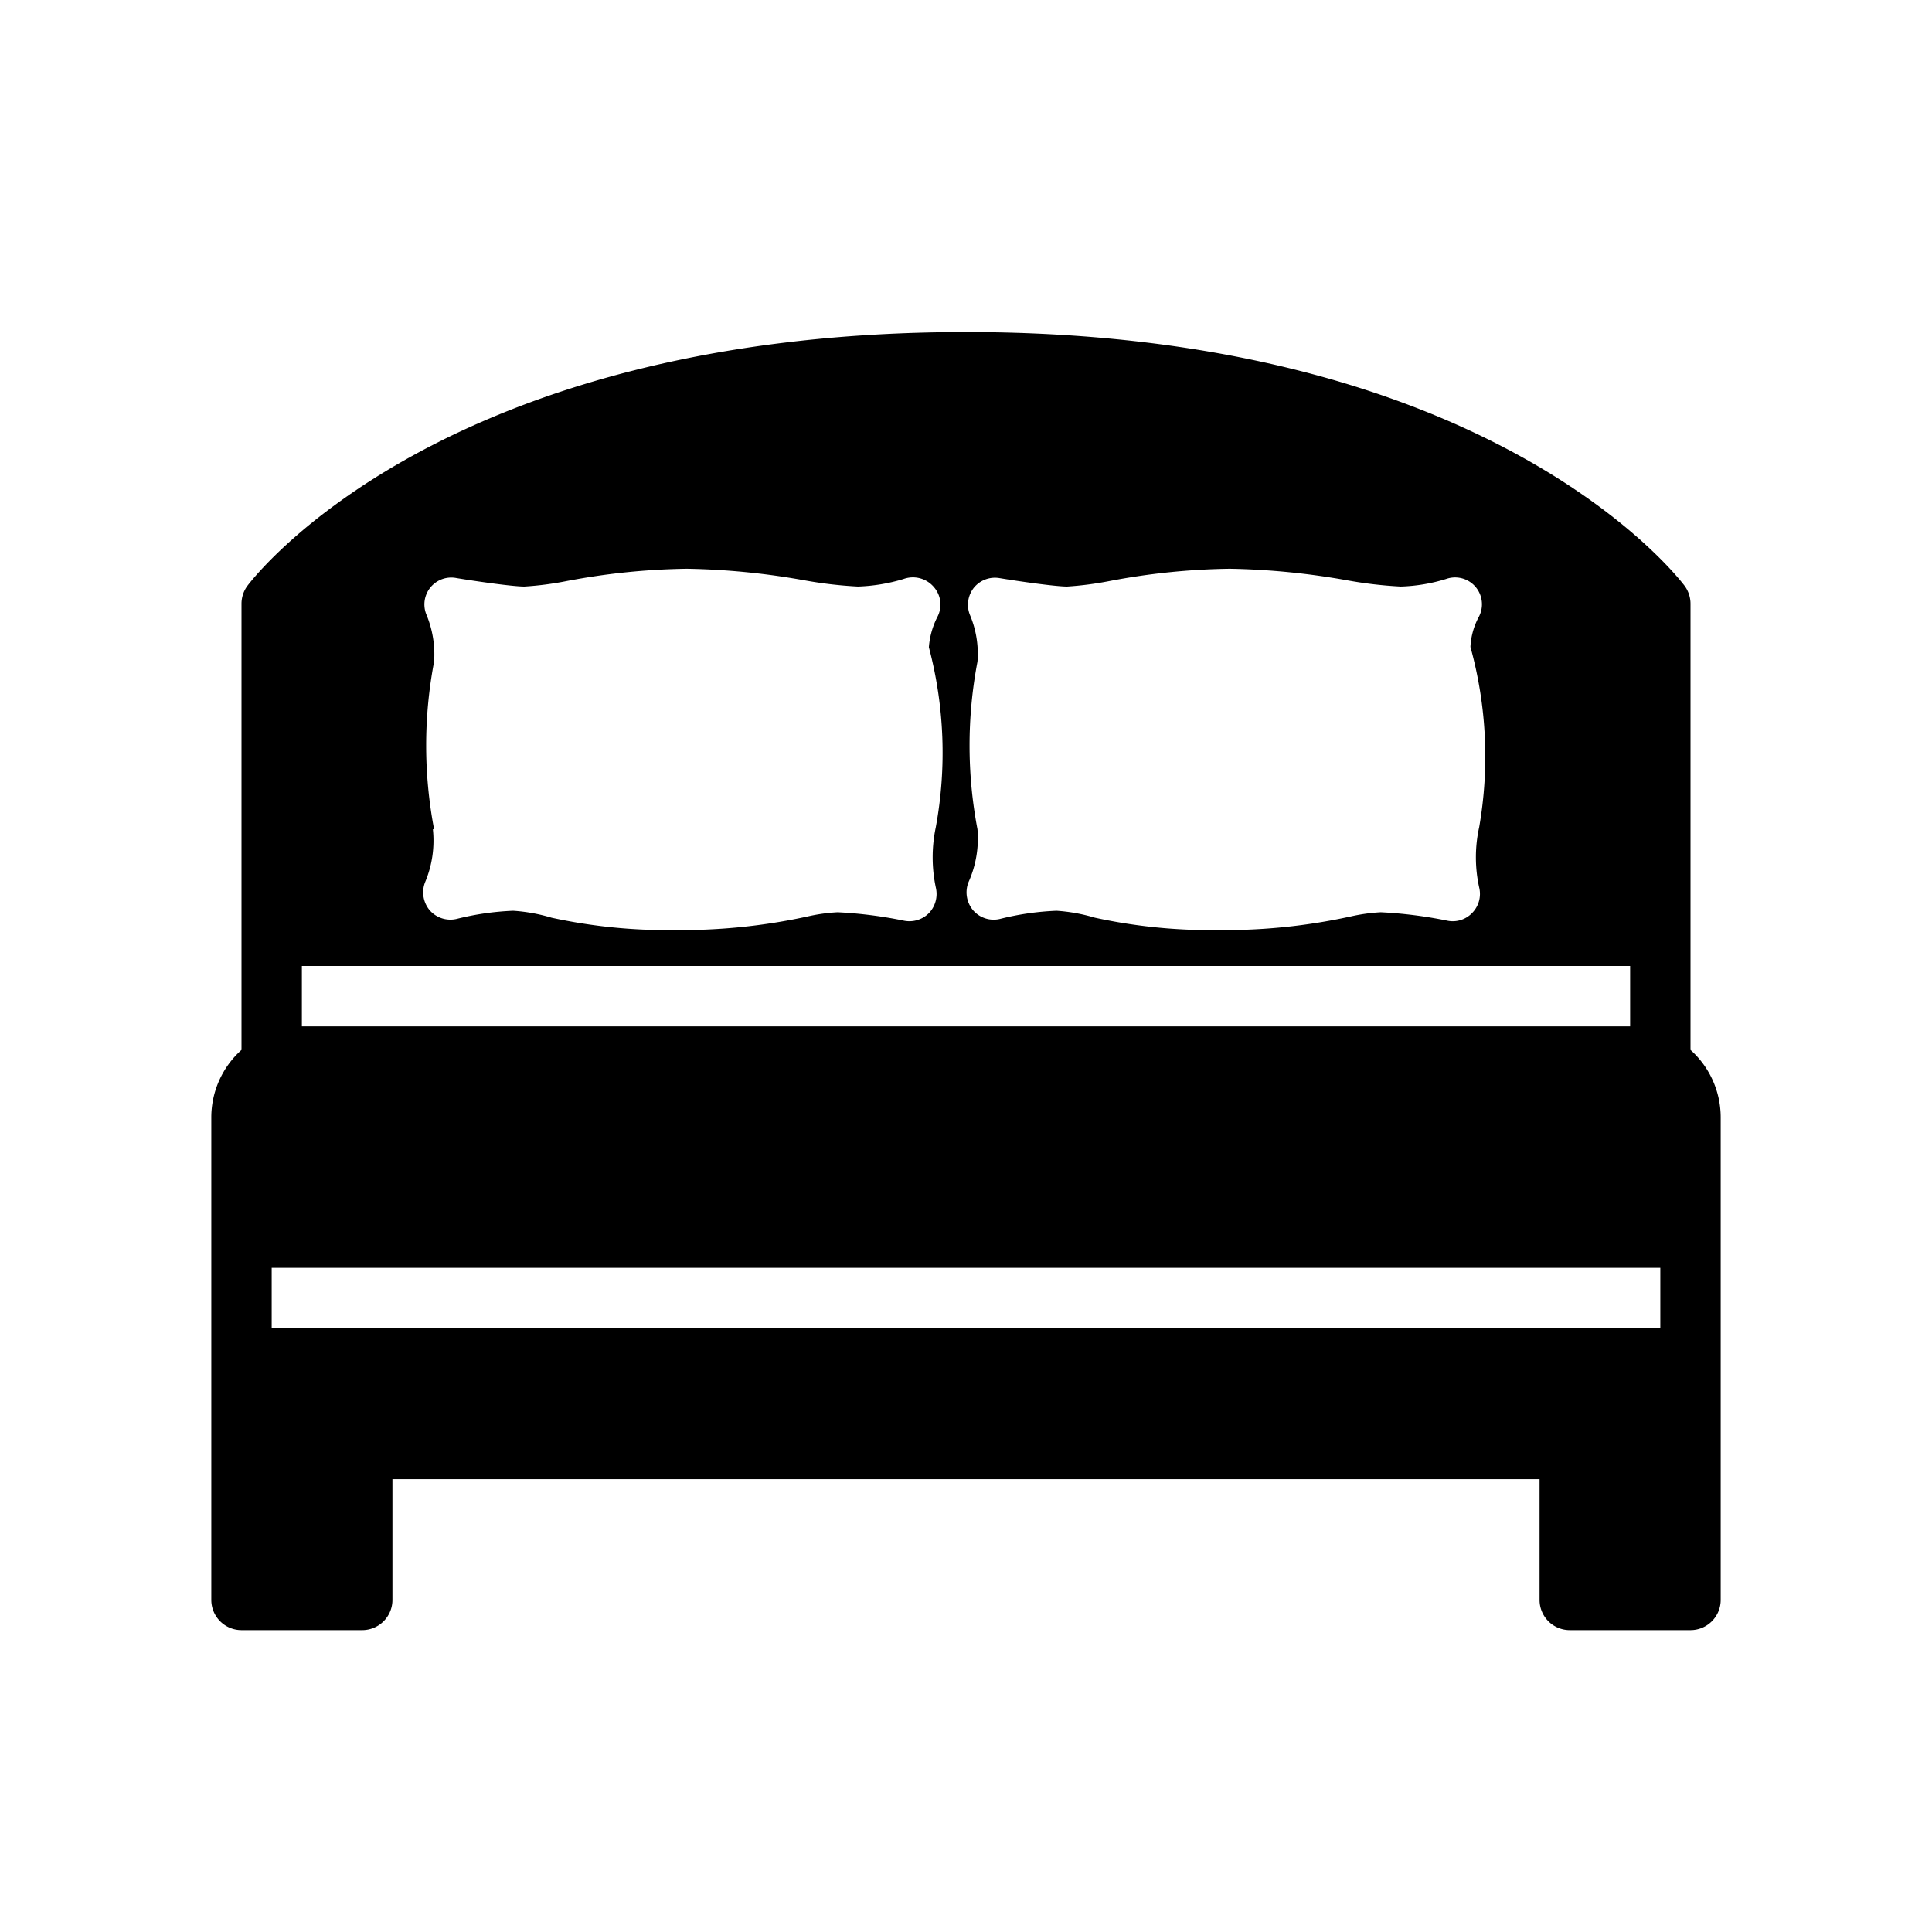<svg xmlns="http://www.w3.org/2000/svg" width="64" height="64" viewBox="0 0 64 64"><g id="Layer_1" data-name="Layer 1"><path d="M56,34.78V20a1,1,0,0,0-.2-.6C55.54,19.06,49.3,11,32,11S8.46,19.06,8.2,19.4A1,1,0,0,0,8,20V34.78A3,3,0,0,0,7,37V53a1,1,0,0,0,1,1h4a1,1,0,0,0,1-1V49H51v4a1,1,0,0,0,1,1h4a1,1,0,0,0,1-1V37A3,3,0,0,0,56,34.78ZM32.38,27.47a14.81,14.81,0,0,1,0-5.55,3.31,3.31,0,0,0-.25-1.55.91.91,0,0,1,.13-.9.9.9,0,0,1,.85-.32c.66.11,1.86.28,2.24.28a10.94,10.94,0,0,0,1.39-.18,22.68,22.68,0,0,1,4-.41,24.35,24.35,0,0,1,3.87.38,13.94,13.94,0,0,0,1.79.21,5.64,5.64,0,0,0,1.5-.25.89.89,0,0,1,1.09,1.25,2.33,2.33,0,0,0-.28,1A13.64,13.64,0,0,1,49,27.4a4.65,4.65,0,0,0,0,2,.9.9,0,0,1-.23.84.89.89,0,0,1-.82.26,14.51,14.51,0,0,0-2.21-.28,5.93,5.93,0,0,0-1,.14,19.48,19.48,0,0,1-4.4.45,18,18,0,0,1-4.07-.41A5.78,5.78,0,0,0,35,30.17a9.18,9.18,0,0,0-1.87.27.9.9,0,0,1-.89-.28.92.92,0,0,1-.16-.93A3.55,3.55,0,0,0,32.38,27.47Zm-18,0a14.8,14.8,0,0,1,0-5.55,3.44,3.44,0,0,0-.25-1.55.89.89,0,0,1,1-1.22c.67.11,1.86.28,2.24.28a10.51,10.51,0,0,0,1.39-.18,22.79,22.79,0,0,1,4-.41,24.23,24.23,0,0,1,3.87.38,13.94,13.94,0,0,0,1.79.21,5.86,5.86,0,0,0,1.51-.25.91.91,0,0,1,1,.26.88.88,0,0,1,.12,1,2.65,2.65,0,0,0-.28,1A13.64,13.64,0,0,1,31,27.4a4.85,4.85,0,0,0,0,2,.92.92,0,0,1-.22.84.91.91,0,0,1-.83.26,14.36,14.36,0,0,0-2.2-.28,5.78,5.78,0,0,0-1,.14,19.67,19.67,0,0,1-4.41.45,18,18,0,0,1-4.07-.41A5.7,5.7,0,0,0,17,30.17a9.18,9.18,0,0,0-1.87.27.91.91,0,0,1-.89-.28.92.92,0,0,1-.16-.93A3.55,3.55,0,0,0,14.34,27.47ZM10,32H54v2H10ZM55,44H9V42H55Z"/></g></svg>